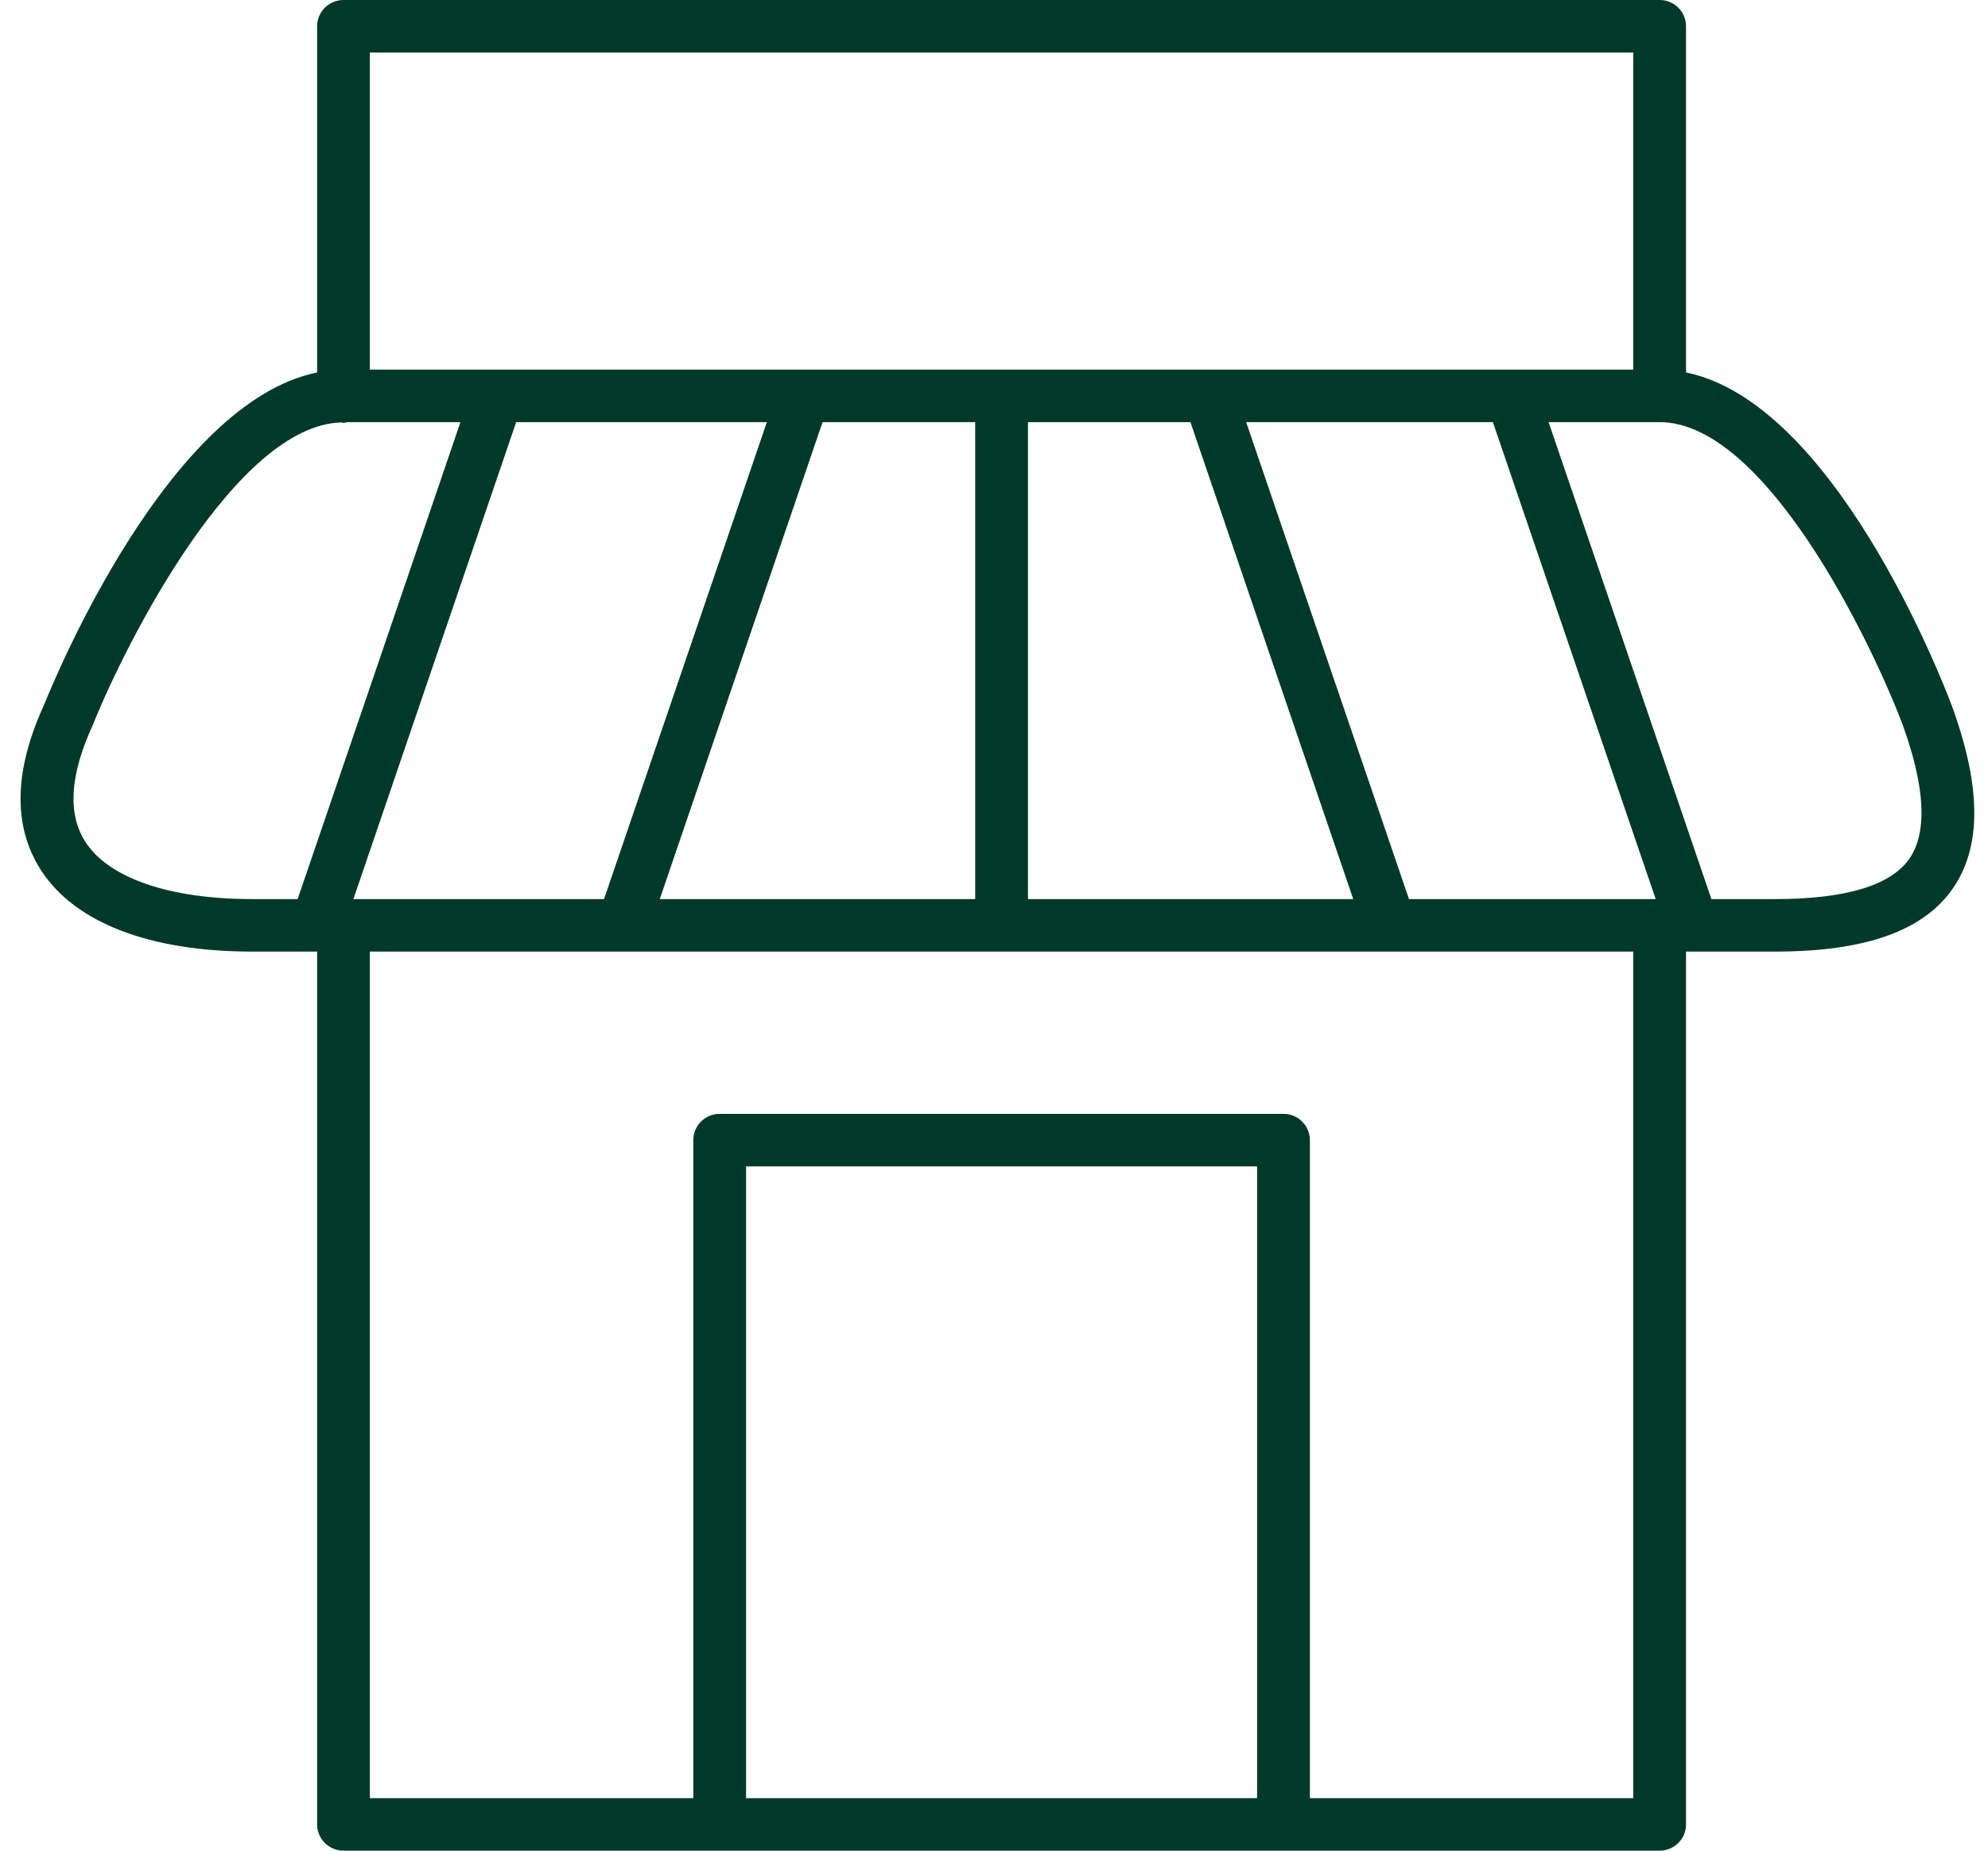 <?xml version="1.0" encoding="UTF-8"?>
<svg width="58px" height="54px" viewBox="0 0 58 54" version="1.1" xmlns="http://www.w3.org/2000/svg" xmlns:xlink="http://www.w3.org/1999/xlink">
    <!-- Generator: sketchtool 53.2 (72643) - https://sketchapp.com -->
    <title>26F161F2-08A4-49EF-A846-141F2F51A54C</title>
    <desc>Created with sketchtool.</desc>
    <g id="Page-1" stroke="none" stroke-width="1" fill="none" fill-rule="evenodd">
        <g id="Madsion-PA-Copy" transform="translate(-742, -2735)" fill="#003928" fill-rule="nonzero">
            <g id="noun_Retail_1923079" transform="translate(742.6, 2735)">
                <path d="M56.352,20.61 C55.993,19.66 52.881,11.746 48.59,10.868 L48.59,0.766 C48.59,0.563 48.509,0.368 48.365,0.224 C48.22,0.081 48.025,-5.28164633e-05 47.82,2.59403851e-08 L9.422,2.59403851e-08 C9.217,-5.28164633e-05 9.022,0.081 8.877,0.224 C8.733,0.368 8.652,0.563 8.652,0.766 L8.652,10.868 C4.35,11.744 1.056,19.645 0.689,20.56 C-0.198,22.488 -0.229,24.114 0.597,25.393 C1.584,26.923 3.772,27.766 6.756,27.766 L8.652,27.766 L8.652,53.234 C8.652,53.437 8.733,53.632 8.877,53.776 C9.022,53.919 9.217,54 9.422,54 L47.82,54 C48.025,54 48.22,53.919 48.365,53.776 C48.509,53.632 48.59,53.437 48.59,53.234 L48.59,27.766 L51.189,27.766 C53.803,27.766 55.493,27.171 56.357,25.948 C57.215,24.733 57.214,22.99 56.355,20.62 L56.352,20.61 Z M47.051,1.532 L47.051,10.785 L10.191,10.785 L10.191,1.532 L47.051,1.532 Z M40.507,26.234 L35.757,12.317 L42.955,12.317 L47.705,26.234 L40.507,26.234 Z M18.649,26.234 L23.398,12.317 L27.851,12.317 L27.851,26.234 L18.649,26.234 Z M9.71,26.234 L14.459,12.317 L21.773,12.317 L17.023,26.234 L9.71,26.234 Z M29.391,12.317 L34.131,12.317 L38.881,26.234 L29.391,26.234 L29.391,12.317 Z M1.892,24.565 C1.368,23.754 1.434,22.62 2.104,21.163 C3.084,18.721 6.282,12.422 9.35,12.326 C9.375,12.328 9.396,12.34 9.422,12.34 C9.461,12.335 9.499,12.328 9.537,12.317 L12.834,12.317 L8.084,26.234 L6.756,26.234 C4.349,26.234 2.576,25.626 1.892,24.565 Z M21.166,52.468 L21.166,34.033 L36.076,34.033 L36.076,52.468 L21.166,52.468 Z M47.051,52.468 L37.616,52.468 L37.616,33.267 C37.616,33.064 37.535,32.869 37.39,32.725 C37.246,32.581 37.05,32.501 36.846,32.501 L20.397,32.501 C20.193,32.501 19.997,32.581 19.852,32.725 C19.708,32.869 19.627,33.064 19.627,33.267 L19.627,52.468 L10.191,52.468 L10.191,27.766 L47.051,27.766 L47.051,52.468 Z M55.098,25.067 C54.551,25.841 53.236,26.234 51.189,26.234 L49.33,26.234 L44.58,12.317 L47.82,12.317 C50.894,12.317 53.977,18.684 54.909,21.144 C55.574,22.982 55.637,24.302 55.098,25.067 Z" id="Shape"></path>
            </g>
        </g>
    </g>
</svg>